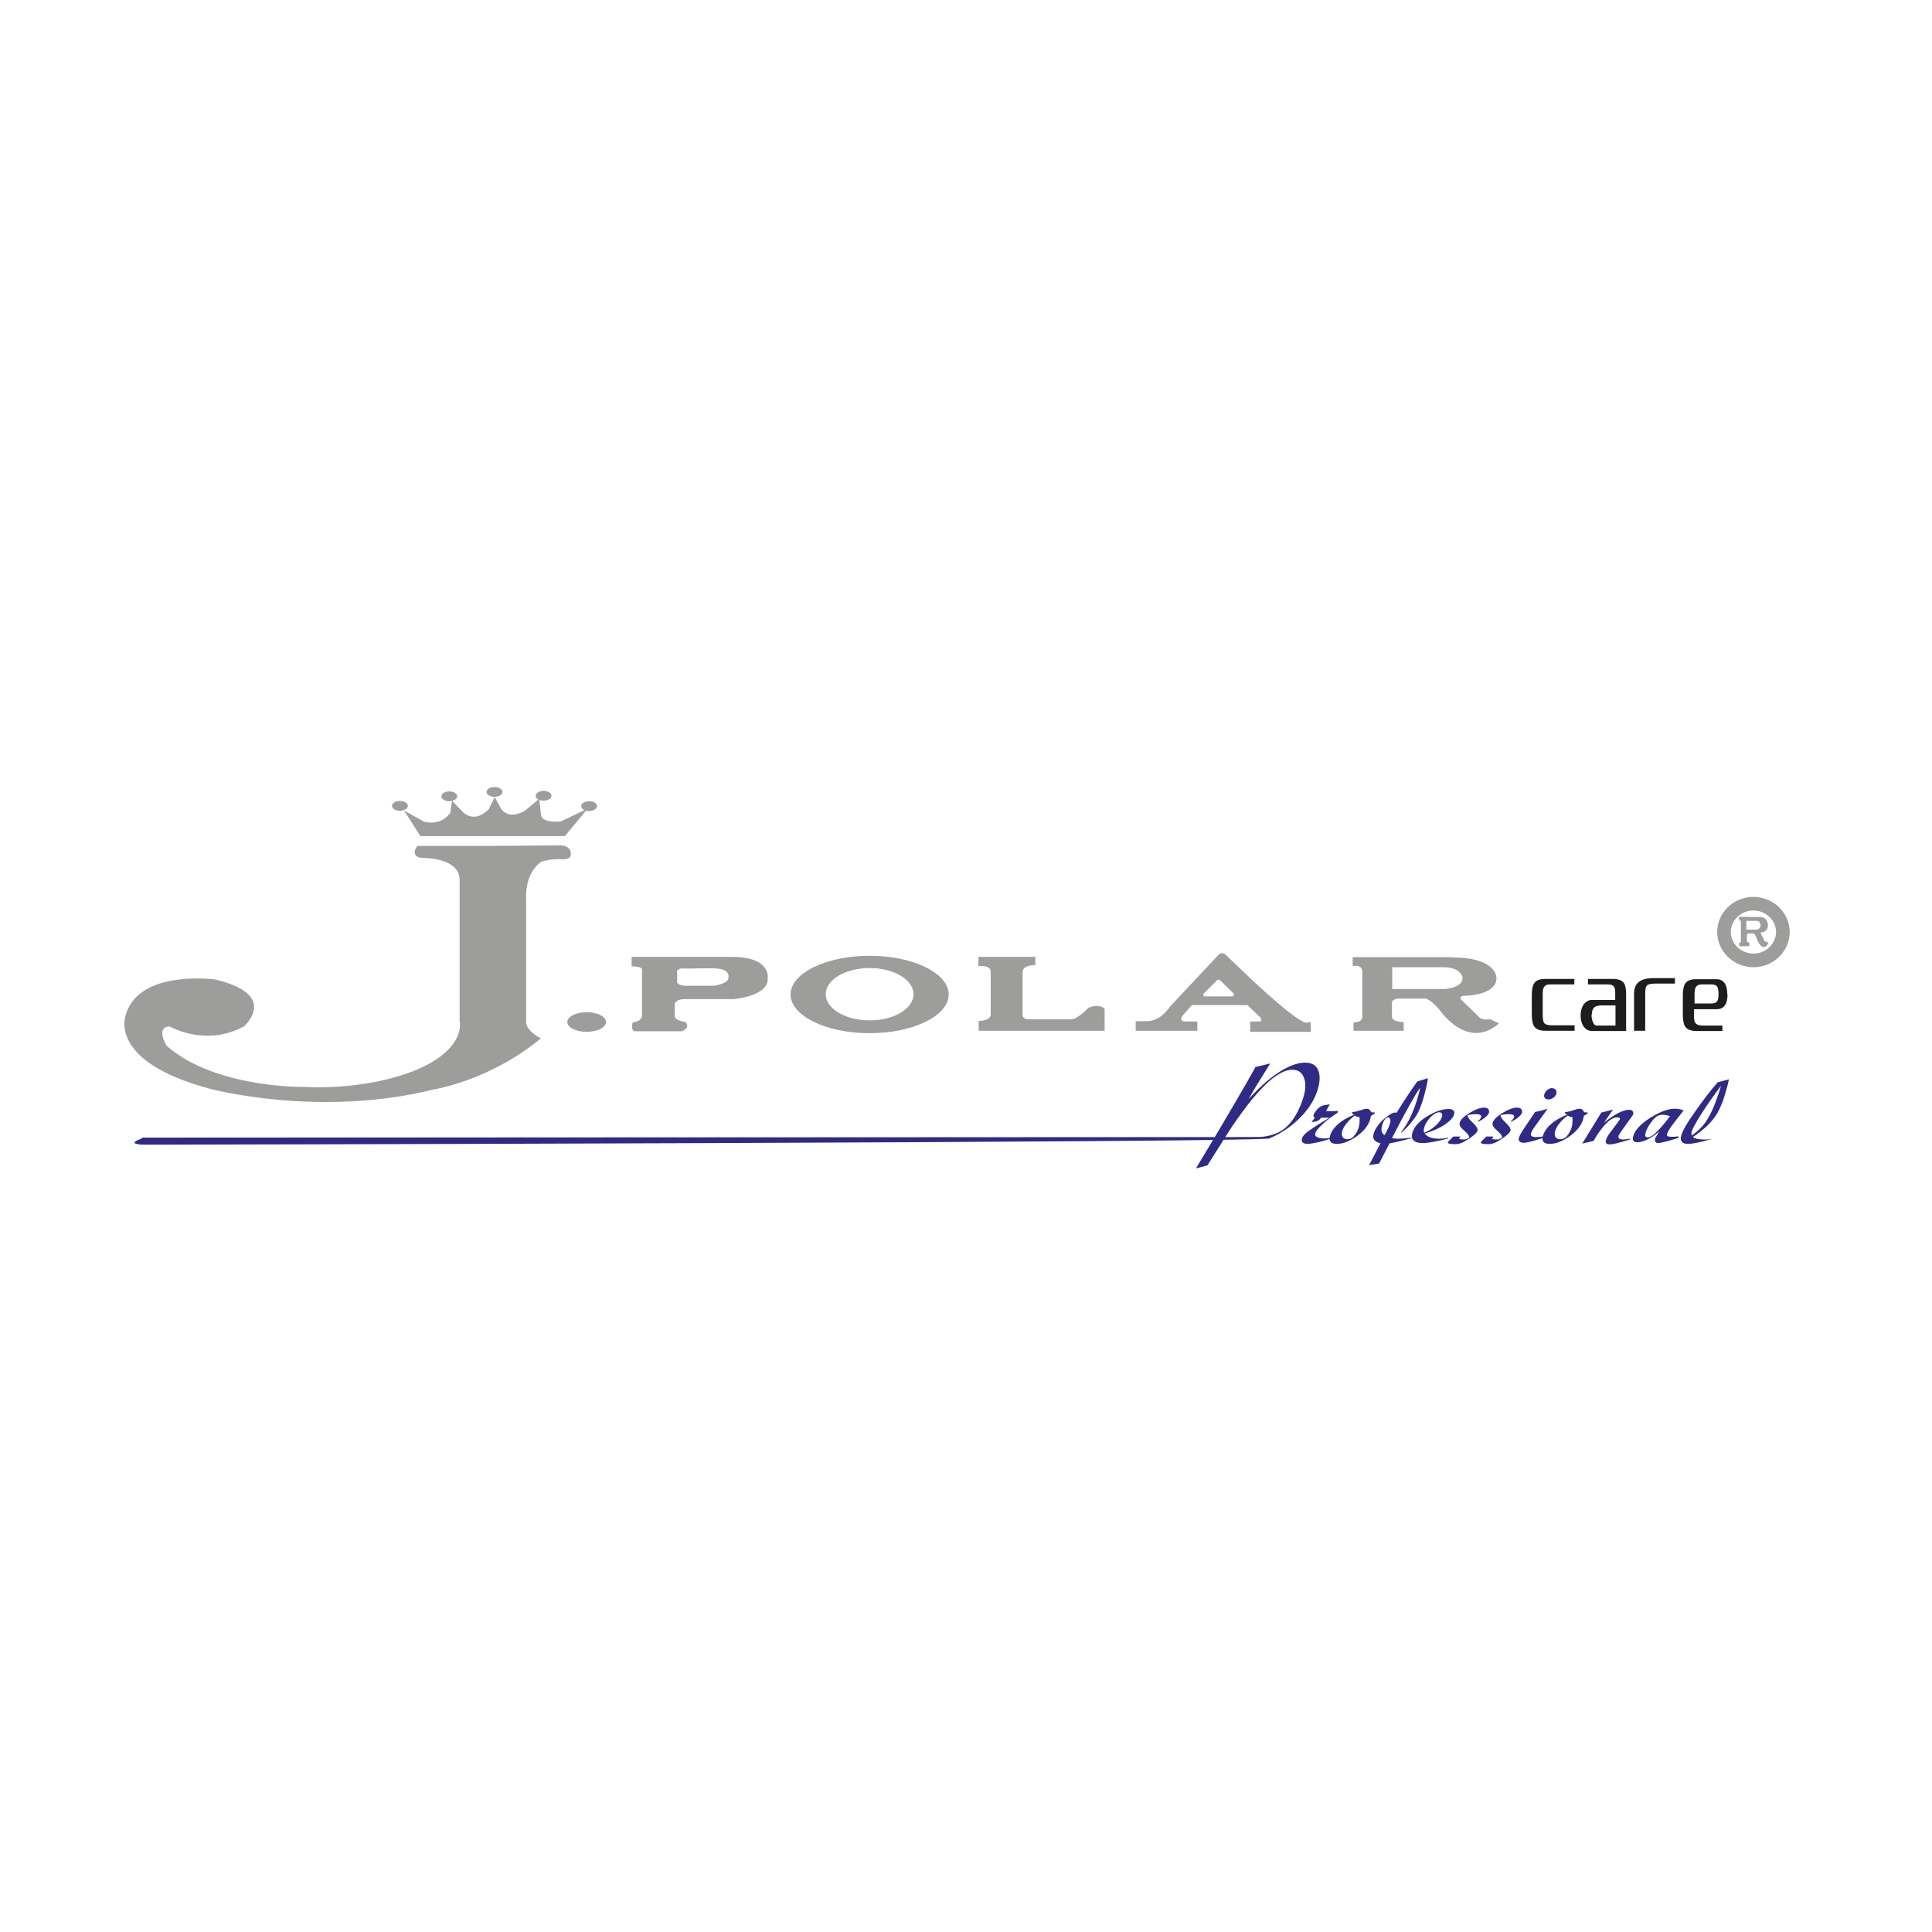 <svg xmlns="http://www.w3.org/2000/svg" id="Layer_1" data-name="Layer 1" viewBox="0 0 70.87 70.87"><defs><style>      .cls-1 {        fill: none;        stroke: #9d9d9c;        stroke-miterlimit: 10;        stroke-width: .5px;      }      .cls-2 {        fill: #1d1d1b;      }      .cls-3 {        fill: #2f2a85;      }      .cls-4 {        fill: #9d9d9c;        fill-rule: evenodd;      }    </style></defs><g><path class="cls-1" d="M64.32,33.15c-.6,0-1.08.47-1.08,1.04s.49,1.04,1.08,1.04,1.08-.47,1.08-1.04-.49-1.04-1.08-1.04"></path><g><path class="cls-4" d="M64.44,33.78h0c.14,0,.14.16.14.16,0,.15-.14.16-.14.16h-.38v-.32h.37ZM64.61,33.64h-.12s-.7-.01-.7-.01v.13s.07-.04.07.08v.64s.02.11-.06.11v.12h.37v-.13s-.09,0-.09-.08v-.19s0-.06.05-.07h.18s.04-.05.13.19c0,0,.2.57.43.17l-.06-.06s-.07.02-.09-.04l-.13-.25s-.02-.04.02-.05c0,0,.23,0,.24-.24,0,0,.03-.26-.23-.32Z"></path><path class="cls-4" d="M15.55,30.14l-.73-.41.6.94h5.3l.84-1.01-.98.47s-.75.1-.74-.29l-.06-.54-.5.42s-.59.41-.91-.07l-.22-.41-.22.44s-.46.54-.94.12l-.41-.43-.06.44s-.29.5-.98.33"></path><path class="cls-4" d="M21.61,29.39c.16,0,.29.08.29.18s-.13.18-.29.18-.29-.08-.29-.18.13-.18.29-.18"></path><path class="cls-4" d="M19.94,29.01c.16,0,.29.08.29.18s-.13.18-.29.18-.29-.08-.29-.18.13-.18.29-.18"></path><path class="cls-4" d="M18.14,28.87c.16,0,.29.08.29.18s-.13.18-.29.18-.29-.08-.29-.18.13-.18.29-.18"></path><path class="cls-4" d="M16.48,29.03c.16,0,.29.08.29.18s-.13.18-.29.18-.29-.08-.29-.18.13-.18.29-.18"></path><path class="cls-4" d="M14.67,29.38c.16,0,.29.08.29.18s-.13.18-.29.18-.29-.08-.29-.18.13-.18.29-.18"></path><path class="cls-4" d="M20.6,31.01l-2.67.02h-2.62s-.3.37.15.44c0,0,1.38-.04,1.4.79v5.19s.26.95-1.44,1.73c0,0-1.61.81-4.27.69,0,0-3.25.06-5.04-1.51,0,0-.42-.68.11-.71,0,0,1.31.77,2.73,0,0,0,1.33-1.16-1.06-1.72,0,0-2.76-.38-3.27,1.27,0,0-.75,1.72,3.09,2.74,0,0,3.95,1.07,8.17.03,0,0,2.08-.32,3.96-1.88,0,0-.56-.27-.54-.62v-4.46s-.09-.96.56-1.4c0,0,.32-.12.81-.09,0,0,.33.02.26-.26,0,0,0-.21-.33-.25"></path><path class="cls-4" d="M21.52,37.13c.39,0,.71.16.71.36s-.32.36-.71.36-.71-.16-.71-.36.32-.36.71-.36"></path><path class="cls-4" d="M26.12,35.52h-.43s-.55.01-.55.01c0,0-.24-.04-.3.08v.39s-.04.14.3.16h1.03s.58-.07.55-.31c0,0,.1-.34-.6-.33M26.84,35.1h-3.67v.35s.39-.01.38.12v1.67s.02.23-.34.26c0,0-.09.31.08.33h1.71s.34-.1.15-.34c0,0-.4-.05-.4-.21v-.46s.04-.17.36-.17h1.79s1.32-.1,1.26-.78c0,0,.13-.77-1.32-.77Z"></path><path class="cls-4" d="M31.9,35.51c.89,0,1.61.43,1.61.96s-.72.96-1.61.96-1.61-.43-1.61-.96.72-.96,1.61-.96M31.9,35.06c1.6,0,2.9.64,2.9,1.42s-1.3,1.42-2.9,1.42-2.9-.64-2.9-1.42,1.3-1.42,2.9-1.42Z"></path><path class="cls-4" d="M37.96,35.1h-.82s-1.25,0-1.25,0v.34s.45-.06.45.2v1.59s.01.21-.44.22v.36h4.62v-.8s-.17-.22-.6-.04c0,0-.34.38-.6.42h-1.64s-.2-.02-.17-.21v-1.53s-.03-.24.47-.25v-.31Z"></path><path class="cls-4" d="M45.24,36.43l-.45-.44s-.09-.09-.15-.03l-.48.48s-.07.11.04.11h1.01s.09-.02.03-.12M44.72,35l-.14.15-1.63,1.74c-.09.11-.4.6-.94.57h-.35v.35h2.26v-.34h-.47s-.19,0-.09-.19l.36-.41h2.04l.47.45s.09.14,0,.15h-.37v.38s2.22,0,2.22,0v-.35h-.12s-.07.38-3.01-2.49c0,0-.12-.09-.21-.02Z"></path><path class="cls-4" d="M52.94,35.48h-1.87v.8h1.9s.69-.03.68-.41c0,0-.03-.39-.71-.39M53.74,35.14l-.61-.03h-3.51v.33s.34-.09.35.2v1.59s.08.28-.32.27v.31h1.84v-.32s-.43.01-.43-.2v-.48s-.04-.15.23-.18h.91s.18-.11.66.48c0,0,.99,1.42,2.13.43l-.32-.15s-.34.05-.43-.1l-.65-.63s-.08-.11.1-.13c0,0,1.13,0,1.2-.59,0,0,.13-.64-1.15-.8Z"></path></g></g><path class="cls-3" d="M62.06,41.65c.12-.08.23-.18.34-.29.11-.11.19-.23.26-.35.08-.14.17-.32.25-.53.08-.21.16-.43.22-.65-.27.36-.51.7-.72,1.03-.21.33-.33.55-.36.67,0,.04,0,.08,0,.12M62.77,41.76v.03c-.4.11-.68.17-.85.17-.22,0-.3-.1-.25-.3.03-.1.08-.21.16-.35.08-.14.2-.32.37-.56.27-.39.54-.74.81-1.05.13-.03.27-.07.41-.11-.02.08-.03.17-.06.26-.08.29-.15.54-.24.73-.08.19-.18.36-.29.49-.1.12-.2.23-.31.32-.11.09-.24.2-.42.32.08.06.22.09.44.09.05,0,.13,0,.24-.02ZM61.26,40.94c-.1-.03-.19-.05-.27-.05-.11,0-.21.04-.3.13-.06.06-.13.15-.2.26-.07.11-.11.21-.13.29-.03.1,0,.15.09.15s.22-.09.39-.27c.16-.17.3-.34.42-.51ZM61.57,41.71v.03c-.41.13-.66.19-.74.19-.04,0-.08-.01-.1-.04-.02-.02-.03-.06-.02-.1,0-.03.03-.08.08-.16.02-.03.04-.07.07-.12-.17.14-.32.24-.45.3-.13.06-.25.09-.36.09-.13,0-.18-.07-.14-.22.06-.22.27-.45.63-.68.36-.22.65-.33.89-.33.12,0,.23.02.33.06-.04.05-.14.18-.31.4-.18.23-.28.39-.3.47-.02.07.03.1.16.1.1,0,.18,0,.25-.02ZM58.04,41.95l.7-1.14c.14-.03.29-.07.43-.11l-.33.48c.19-.15.36-.27.52-.35.16-.08.29-.12.39-.12.06,0,.1.01.13.04.03.03.04.06.03.11,0,.03-.03.07-.06.11l-.38.53c-.06.09-.1.15-.1.18,0,.04,0,.07.03.09.03.02.08.03.14.03.04,0,.13-.01.25-.03v.03c-.39.12-.63.18-.74.18-.12,0-.17-.05-.14-.16.02-.07.07-.16.15-.27l.24-.32c.08-.11.12-.17.13-.19,0-.03-.03-.05-.11-.05-.06,0-.12.01-.18.05-.06.03-.13.08-.2.15-.06.05-.12.13-.2.23-.08.1-.14.19-.19.27l-.09.16c-.14.03-.28.07-.42.1ZM57.51,40.92c-.11.08-.21.17-.3.28-.09.11-.15.22-.17.31-.02.08-.01.15.02.2.04.05.09.08.17.08.1,0,.18-.04.24-.11.09-.1.16-.23.19-.36.02-.09.03-.21.02-.34-.07-.01-.13-.03-.18-.06ZM58.24,40.81v.03s-.09.07-.14.09c-.01.05-.02.08-.02.1-.06.23-.21.43-.46.62-.13.1-.26.17-.4.23-.14.06-.27.08-.38.08-.21,0-.3-.1-.24-.3.04-.14.13-.28.29-.42.15-.14.35-.25.59-.35-.06-.04-.08-.06-.08-.08,0-.01.02-.02.06-.02.08-.01.16-.03.24-.06.12-.04.2-.06.23-.06.09,0,.14.04.18.13.05,0,.1.01.15.01ZM56.94,39.92c.06,0,.1.02.13.06.03.04.03.09.02.14-.02.06-.05.11-.11.15-.06.04-.12.06-.18.06-.06,0-.1-.02-.13-.05-.03-.04-.04-.08-.02-.14.02-.06.05-.11.11-.16.06-.04.12-.07.19-.07ZM56.64,41.69v.04c-.28.09-.45.14-.54.16-.09.02-.16.03-.22.03-.06,0-.11-.02-.14-.05-.03-.03-.04-.08-.02-.14.02-.07.08-.18.18-.33l.41-.61c.15-.03.31-.07.46-.12l-.45.63c-.1.13-.15.23-.16.28-.02.09.04.13.18.13.07,0,.17,0,.3-.03ZM55.42,41.15v-.02c.07-.06.11-.11.12-.15.02-.07-.04-.11-.19-.11-.1,0-.2.01-.31.04.01.06.05.12.1.18l.14.14c.1.1.14.18.13.24-.02.08-.14.19-.36.33-.1.06-.18.11-.24.13-.06.02-.13.04-.2.04-.21,0-.3-.02-.29-.07,0-.01.02-.03.06-.07.04-.04.09-.08.14-.14.08,0,.17,0,.26,0l-.05.09s.08.02.12.02c.05,0,.11,0,.16-.02.05-.02.08-.04.09-.06,0-.04-.03-.11-.13-.2l-.13-.12c-.07-.07-.1-.14-.09-.2.03-.12.15-.24.36-.37.21-.13.39-.2.54-.2.07,0,.12.02.15.05.03.03.04.08.03.13-.01.05-.06.11-.13.17-.07.06-.16.12-.28.17ZM54.21,41.15v-.02c.07-.06.11-.11.12-.15.02-.07-.04-.11-.19-.11-.1,0-.2.01-.31.04.01.06.05.12.1.18l.14.14c.1.1.14.18.13.24-.02.08-.14.19-.36.33-.1.06-.18.11-.24.13-.06.02-.13.04-.2.04-.21,0-.3-.02-.29-.07,0-.01.02-.03.06-.07.04-.04.09-.08.14-.14.08,0,.17,0,.26,0l-.05.09s.08.02.12.02c.05,0,.11,0,.16-.02.05-.02.08-.04.09-.06.01-.04-.03-.11-.13-.2l-.13-.12c-.07-.07-.1-.14-.09-.2.03-.12.15-.24.36-.37.21-.13.39-.2.54-.2.07,0,.12.02.15.05.03.03.04.08.03.13-.01.05-.06.11-.13.17-.07.06-.16.12-.28.17ZM52.25,41.55c.15-.06.29-.15.4-.25.14-.12.22-.24.25-.36.01-.04,0-.07-.01-.1-.02-.02-.05-.04-.09-.04-.08,0-.16.04-.26.12-.07.06-.13.13-.19.22-.06.08-.09.16-.11.24-.02.06-.02.11,0,.16ZM53.12,41.73v.03c-.41.11-.72.17-.94.17-.15,0-.26-.03-.33-.1-.06-.06-.07-.14-.05-.25.06-.23.24-.44.55-.63.29-.18.56-.27.8-.27.07,0,.12.02.16.05.04.04.05.08.03.14-.03.13-.15.25-.35.39-.2.13-.45.24-.73.32.09.12.26.19.52.19.11,0,.23-.01.33-.04ZM50.79,41.64l.07-.13c.06-.12.11-.22.13-.31.02-.06.02-.11,0-.15-.01-.04-.04-.06-.07-.06-.04,0-.09.03-.13.09-.04.06-.08.14-.1.24-.04.15,0,.26.1.32ZM51.82,41.71l-.04.04c-.4.11-.67.17-.81.19l-.38.74c-.13.02-.25.04-.37.06l.42-.8c-.11-.03-.19-.07-.23-.13-.04-.05-.05-.13-.02-.22.02-.1.08-.2.16-.31.08-.11.18-.21.3-.3.14-.11.25-.17.32-.17.02,0,.04,0,.06.01.27-.44.53-.83.76-1.15.14-.04.27-.08.39-.12-.02.16-.06.34-.11.53-.06.24-.13.44-.19.59-.06.15-.14.28-.23.4-.17.22-.32.38-.46.49v-.02c.12-.16.22-.31.3-.47.14-.27.26-.59.35-.94.02-.07.04-.15.05-.23-.18.26-.53.87-1.03,1.85.07.01.14.02.22.02.11,0,.28-.01.53-.04ZM49.7,40.92c-.11.08-.21.17-.3.28-.09.11-.15.22-.17.31-.02.08-.01.15.02.2.04.05.09.08.17.08.1,0,.18-.04.24-.11.09-.1.16-.23.19-.36.02-.09.03-.21.02-.34-.07-.01-.13-.03-.18-.06ZM50.43,40.81v.03s-.09.07-.14.09c-.01.05-.02.08-.02.1-.06.23-.21.43-.46.62-.13.1-.26.17-.4.23-.14.06-.27.08-.38.08-.21,0-.3-.1-.24-.3.04-.14.13-.28.29-.42.15-.14.35-.25.59-.35-.06-.04-.08-.06-.08-.08,0-.01.02-.02.06-.02.08-.01.16-.03.24-.06.12-.04.2-.06.23-.06.09,0,.14.04.18.13.05,0,.1.01.15.01ZM49.08,40.76l-.02.06c-.21.14-.4.28-.55.42-.15.14-.24.25-.26.33-.02.06,0,.11.06.14.06.03.14.05.26.05,0,0,.09,0,.24-.02v.03c-.13.04-.28.09-.46.13-.18.04-.31.06-.39.06s-.13-.02-.17-.05c-.04-.04-.05-.08-.03-.14.02-.09.1-.18.24-.28.14-.1.39-.27.77-.49-.11,0-.22,0-.31,0-.01.01-.03.03-.05.06-.02.03-.06.05-.12.07-.06.02-.12.03-.18.03l.12-.16s-.06-.04-.05-.09c0-.02.03-.07.07-.13.04-.06.08-.1.11-.13.05-.04.09-.07.15-.09.05-.02.14-.03.27-.05l-.14.25s.08,0,.17,0c.05,0,.15,0,.29-.01ZM46.1,41.71c.27,0,.52-.05.77-.16.25-.11.46-.32.64-.61.15-.25.25-.5.32-.75.08-.32.07-.57-.05-.76-.08-.13-.21-.19-.38-.19-.25,0-.56.16-.91.48-.22.21-.46.47-.7.78-.27.35-.52.7-.73,1.03l-.77,1.22c-.14.04-.28.07-.42.11l.84-1.4c.48-.81.92-1.56,1.3-2.24l.04-.08c.17-.04.35-.08.54-.13l-.04.07c-.34.54-.59.95-.75,1.24.37-.41.72-.72,1.04-.94.4-.27.75-.4,1.03-.4.23,0,.39.08.47.25.08.16.09.38.02.65-.1.4-.33.78-.68,1.13-.32.32-.69.57-1.12.75-.36.15-40.86.23-41.18.23-.15,0-.28,0-.37-.03-.06-.01-.08-.03-.07-.06,0-.01.02-.03.06-.05.11-.07.13-.03.23-.12.48,0,40.73-.02,40.9-.02Z"></path><path class="cls-2" d="M62.15,36.81h.63c.09,0,.16-.02.2-.07.04-.05.06-.14.06-.27s-.02-.23-.05-.28c-.04-.05-.1-.08-.2-.08h-.37c-.11,0-.19.04-.23.13-.02.05-.03.14-.03.26v.32ZM63.37,36.47c0,.36-.13.55-.4.55h-.83v.21c0,.14.01.24.04.28.04.07.14.11.28.11h.72v.2h-.96c-.2,0-.34-.06-.41-.17-.05-.08-.08-.23-.08-.43v-.71c0-.2.03-.34.08-.42.07-.12.21-.17.41-.17h.74c.27,0,.4.19.4.56ZM61.43,36.08h-.72c-.17,0-.28.03-.32.1-.03.05-.04.15-.04.32v1.31h-.41v-1.36c0-.38.23-.57.7-.57h.8v.2ZM58.38,37.22c0,.08.01.16.04.24.03.1.09.16.15.16h.69v-.74h-.33c-.06,0-.11,0-.14,0-.14,0-.24.02-.29.06-.07.05-.11.15-.11.29ZM59.25,36.67v-.24c0-.1-.01-.18-.04-.23-.04-.06-.11-.09-.22-.09h-.74v-.2h.9c.21,0,.35.05.42.15.05.08.08.21.08.41v1.35h-1.25c-.14,0-.25-.07-.33-.2-.06-.1-.09-.23-.09-.37s.03-.27.09-.37c.08-.13.19-.2.33-.2h.84ZM57.75,37.81h-1.07c-.21,0-.34-.06-.41-.17-.05-.08-.08-.23-.08-.43v-.71c0-.2.03-.34.08-.42.07-.12.21-.17.41-.17h1.07v.2h-.9c-.11,0-.19.04-.23.13-.02.05-.03.14-.03.26v.75c0,.13.02.22.05.27.04.06.14.09.28.09.04,0,.11,0,.19,0s.2,0,.35,0h.3v.2Z"></path></svg>